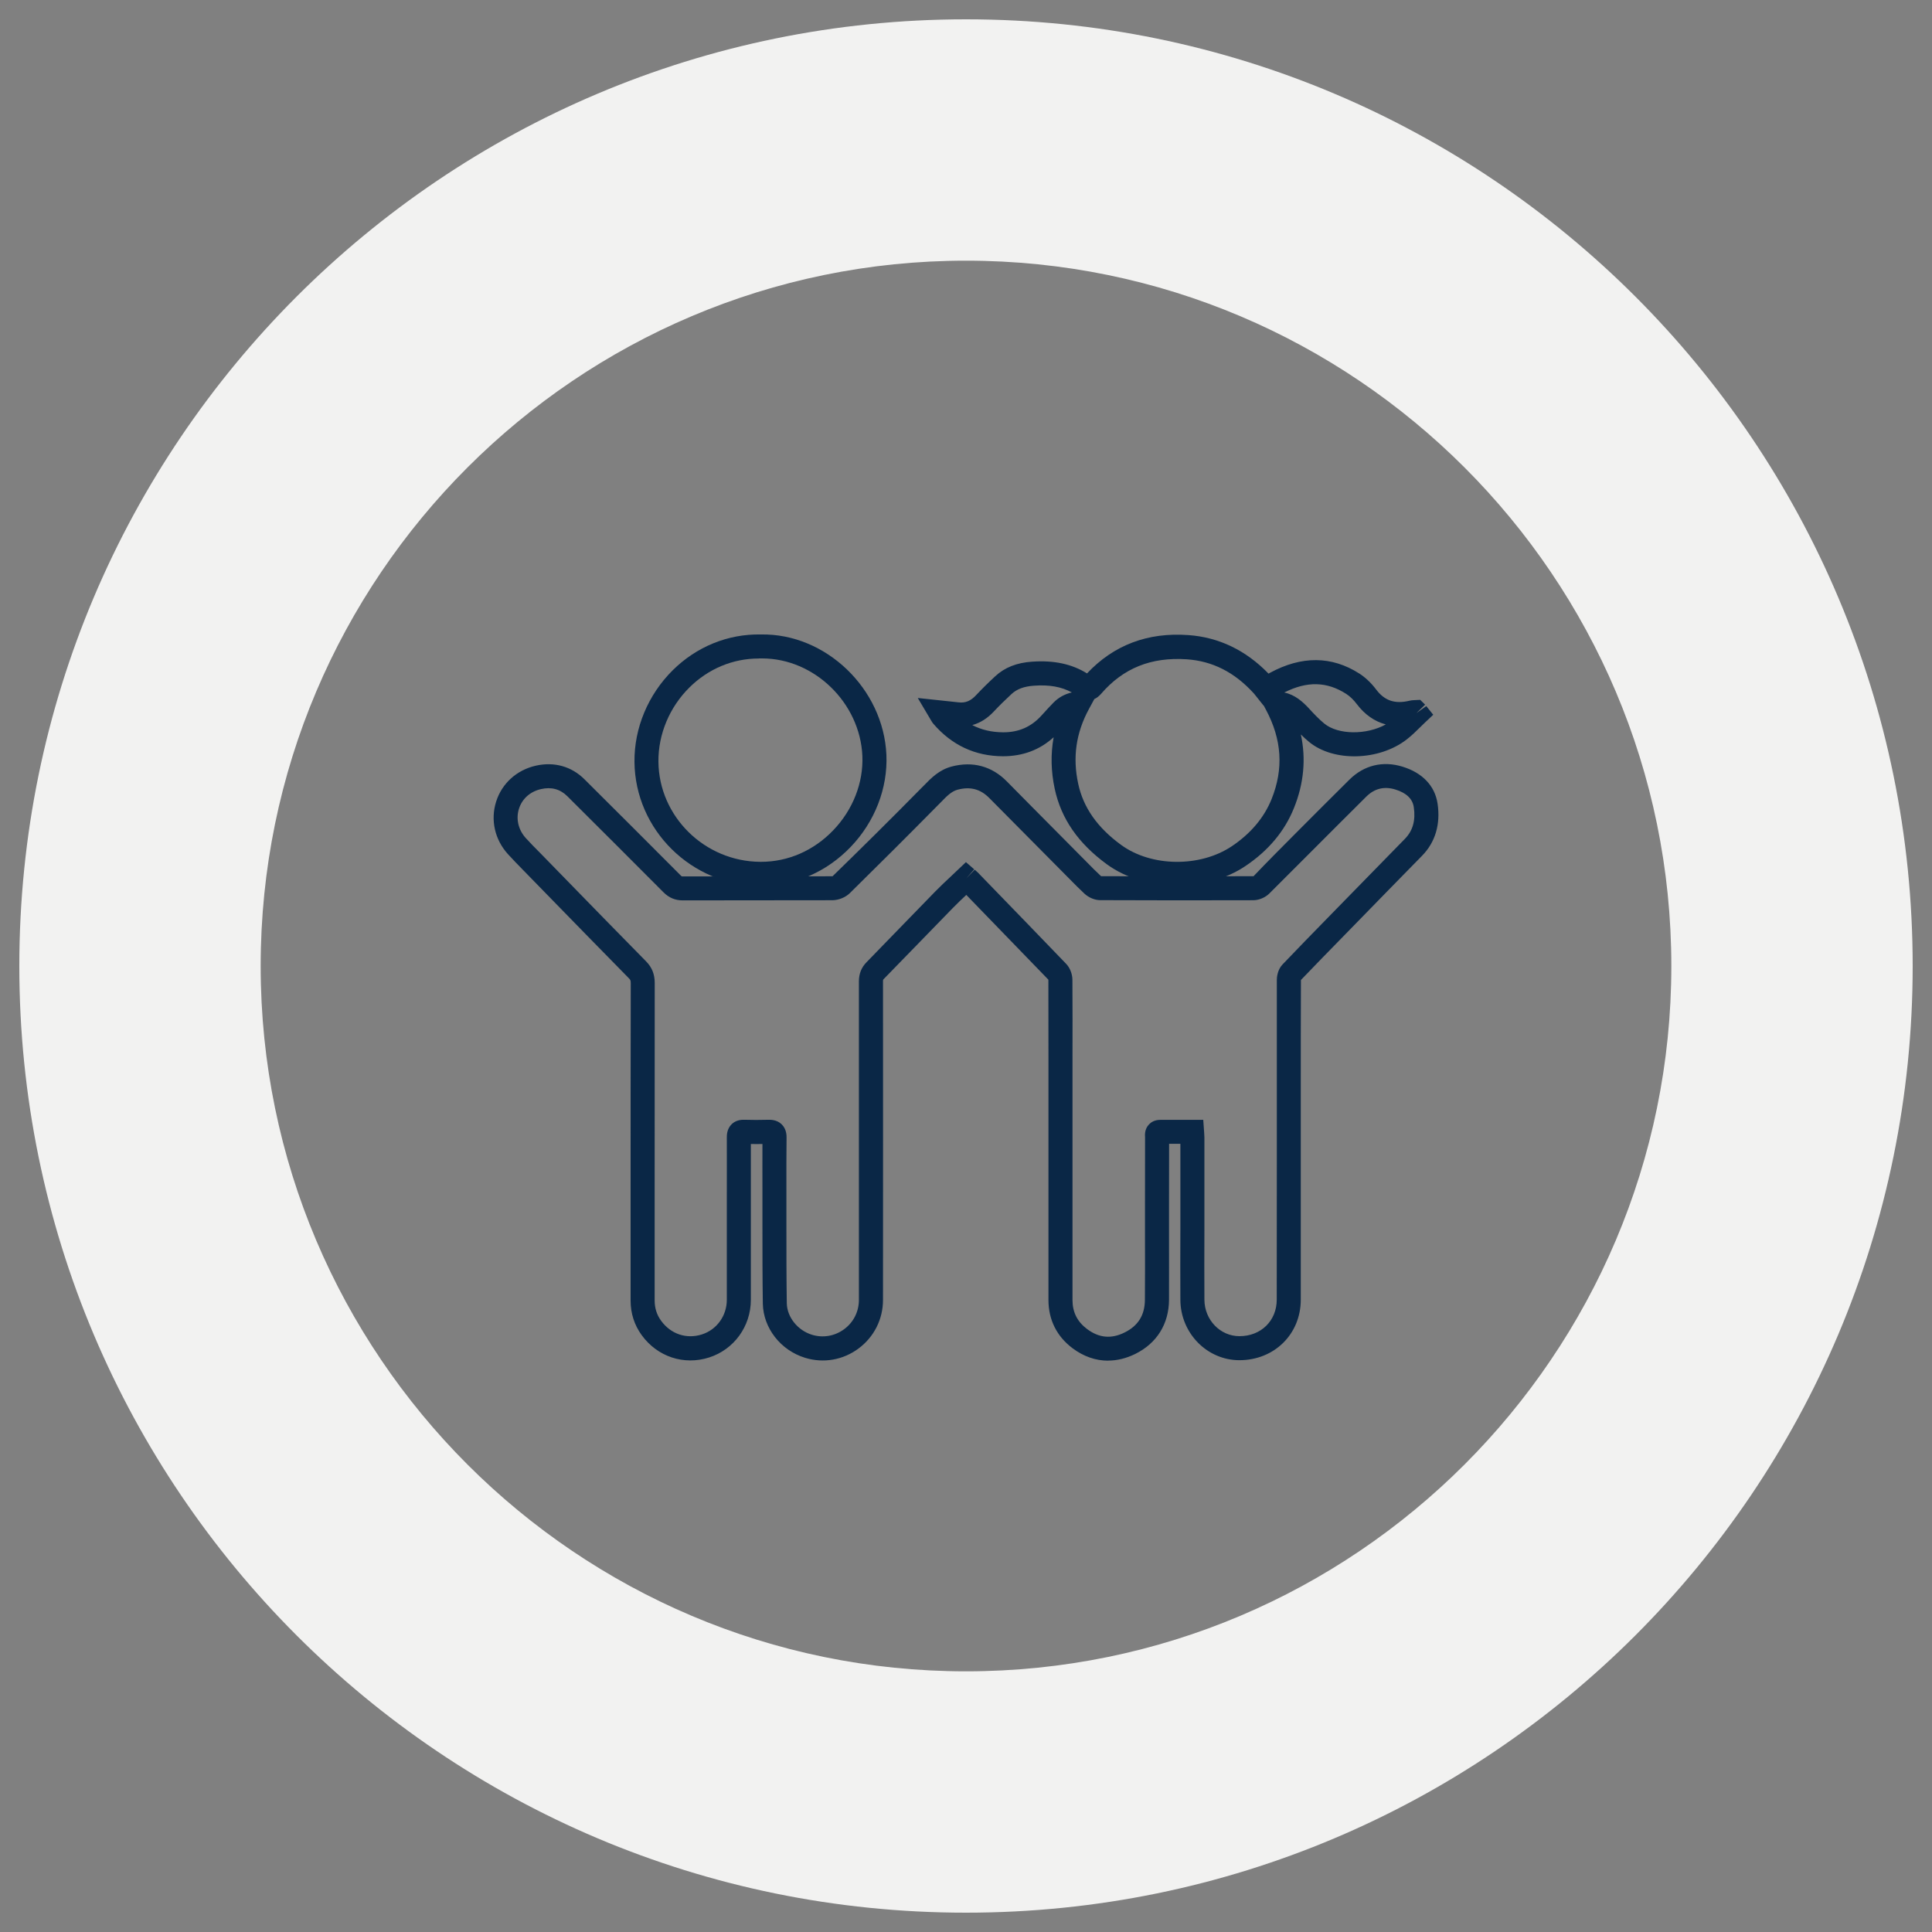 <svg xmlns:xlink="http://www.w3.org/1999/xlink" xmlns="http://www.w3.org/2000/svg" id="Livello_1" viewBox="0 0 250 250" width="250"  height="250" ><rect x="0" y="0" width="250" height="250" fill="#808080" stroke="none"/><defs><style>.cls-1{fill:#0a2746;}.cls-2{fill:#f2f2f1;}</style></defs><path class="cls-2" d="M125,33.73c50.33,0,91.27,40.94,91.27,91.27s-40.94,91.27-91.27,91.27S33.73,175.33,33.73,125,74.67,33.73,125,33.73m0-31.23C57.35,2.5,2.5,57.35,2.5,125s54.85,122.5,122.5,122.5,122.5-54.85,122.5-122.5S192.66,2.5,125,2.5h0Z" fill="#F2F2F1"></path><g><path class="cls-1" d="M143.38,176.07c-1.6,0-3.16-.54-4.58-1.6-2.05-1.53-3.13-3.69-3.13-6.25,0-7.48,0-14.95,0-22.43v-8.79c0-3.41,0-6.82-.01-10.23-3.32-3.44-6.72-6.94-10.12-10.45l-.5-.52c-.61,.58-1.21,1.14-1.79,1.74-1.51,1.55-3.02,3.1-4.53,4.66-1.45,1.5-2.9,2.99-4.36,4.48-.08,.09-.1,.1-.1,.3,.01,13.74,.01,27.48,0,41.23,0,2.5-1.16,4.8-3.17,6.29-2.01,1.49-4.53,1.93-6.91,1.2-3.17-.97-5.41-3.85-5.47-7.01-.05-3.29-.05-6.57-.05-9.86v-4.88c0-1.97-.01-3.95,0-5.92-.52,.01-1.01,.02-1.5,0,0,2.25,0,4.48,0,6.7v13.47c0,3.43-2.18,6.43-5.41,7.46-3.27,1.04-6.69-.1-8.72-2.9-.95-1.31-1.43-2.82-1.43-4.46v-13.07c0-9.33,0-18.67,.02-28.01,0-.34-.05-.44-.23-.62-3.69-3.75-7.36-7.52-11.03-11.28l-2.74-2.81c-.64-.65-1.27-1.3-1.88-1.97-1.72-1.89-2.29-4.44-1.54-6.81,.74-2.35,2.66-4.09,5.13-4.65,2.38-.54,4.63,.09,6.31,1.77,4.16,4.14,8.31,8.28,12.45,12.44,.12,.12,.13,.12,.26,.12,6.45-.02,12.91,0,19.38-.02,3.51-3.41,7.55-7.41,11.51-11.43l.32-.32c.92-.95,1.96-2.02,3.58-2.45,2.73-.72,5.21-.05,7.16,1.94,2.31,2.35,4.63,4.68,6.95,7.02l3.42,3.45c.59,.6,1.19,1.21,1.81,1.78,6.52,.02,13.13,.03,19.73,0,1.74-1.83,3.61-3.7,5.47-5.57,2.31-2.32,4.62-4.63,6.94-6.93,1.88-1.86,4.31-2.45,6.84-1.68,2.6,.79,4.22,2.49,4.56,4.79,.4,2.68-.3,5.01-2.01,6.75-2.9,2.95-5.79,5.92-8.68,8.88l-1.23,1.26c-1.93,1.97-3.85,3.94-5.76,5.93-.02,4.84-.02,9.63-.02,14.41v9.48c0,5.82,0,11.65,0,17.48,0,4.45-3.42,7.82-7.92,7.83h-.02c-4.18,0-7.61-3.49-7.64-7.79-.02-3.06-.01-6.12,0-9.19v-11.02h-1.46c0,2.67-.01,5.35-.01,8.03v3.83c0,2.78,.01,5.55,0,8.33-.02,3.13-1.58,5.62-4.37,7-1.16,.57-2.34,.86-3.5,.86Zm-17.26-63.53c.13,.11,.29,.24,.43,.38l1.21,1.25c3.4,3.51,6.81,7.02,10.2,10.55,.49,.51,.8,1.3,.81,2.05,.02,3.41,.02,6.83,.01,10.24v8.79c0,7.47,0,14.95,0,22.42,0,1.58,.62,2.81,1.89,3.76,1.54,1.15,3.12,1.3,4.84,.45,1.77-.87,2.63-2.26,2.64-4.24,.02-2.77,.02-5.53,.01-8.3v-3.84c0-2.96,0-5.92,.01-8.88-.02-.32-.07-1.06,.5-1.66,.25-.27,.71-.6,1.46-.6h5.57l.12,1.69c.02,.22,.03,.41,.03,.59v11.85c-.01,3.05-.02,6.11,0,9.16,.02,2.6,2.05,4.7,4.53,4.7h.01c2.79,0,4.82-2,4.82-4.73,.01-5.82,.01-11.65,.01-17.47v-9.48c0-4.81,0-9.61,0-14.42,0-.29,.06-1.29,.74-2,1.95-2.05,3.93-4.07,5.91-6.1l1.23-1.26c2.89-2.96,5.79-5.93,8.69-8.89,1.03-1.05,1.41-2.4,1.15-4.12-.16-1.07-.96-1.83-2.39-2.27-1.43-.44-2.69-.13-3.75,.92-2.32,2.3-4.62,4.61-6.93,6.92-1.87,1.88-3.74,3.75-5.62,5.62-.52,.52-1.33,.86-2.05,.87-6.62,.02-13.23,.02-19.84-.01-.69,0-1.46-.32-2.01-.82-.66-.61-1.29-1.25-1.92-1.89l-3.41-3.44c-2.33-2.34-4.65-4.68-6.97-7.03-1.17-1.2-2.49-1.55-4.15-1.11-.78,.21-1.41,.85-2.13,1.6l-.34,.34c-3.97,4.03-8.02,8.05-11.46,11.44-.56,.55-1.44,.91-2.25,.92-6.46,.02-12.92,0-19.38,.02-.97,0-1.78-.34-2.47-1.03-4.14-4.15-8.28-8.3-12.44-12.43-.94-.94-2.07-1.25-3.43-.94-1.4,.32-2.44,1.25-2.85,2.55s-.08,2.72,.88,3.78c.58,.64,1.19,1.26,1.8,1.87l2.75,2.82c3.67,3.76,7.33,7.53,11.02,11.27,.77,.78,1.12,1.67,1.12,2.8-.01,9.33-.01,18.67-.01,28v13.07c0,.99,.27,1.86,.84,2.64,1.25,1.72,3.27,2.4,5.26,1.77,1.94-.61,3.24-2.42,3.24-4.49v-13.47c0-2.51,.01-5.03,0-7.54,0-.27,0-1.1,.63-1.71,.42-.41,.99-.6,1.7-.57,.94,.03,1.93,.03,3.01,0,.28,0,1.12-.04,1.76,.59,.64,.63,.63,1.45,.63,1.73-.03,2.24-.02,4.49-.02,6.73v4.88c0,3.27,0,6.54,.05,9.8,.03,1.8,1.4,3.52,3.26,4.09,1.43,.44,2.95,.17,4.16-.72,1.22-.9,1.91-2.28,1.91-3.79,0-13.74,0-27.48,0-41.22,0-.98,.32-1.79,.98-2.47,1.45-1.49,2.9-2.98,4.35-4.48,1.51-1.56,3.02-3.12,4.54-4.67,.65-.66,1.32-1.3,2.01-1.94l1.97-1.87,1.07,.93-1.02,1.17,1.09-1.12Zm42.1,14.42h0Z" fill="#0A2746"></path><path class="cls-1" d="M152.33,114.59c-3.3,0-6.59-.92-9.1-2.75-3.71-2.71-5.92-5.9-6.75-9.77-.49-2.27-.53-4.5-.14-6.67-1.81,1.65-4.01,2.46-6.57,2.46-3.6-.02-6.62-1.44-9-4.21-.1-.12-.2-.26-.32-.48l-1.69-2.85,3.85,.41c.49,.05,.94,.1,1.39,.15,.91,.12,1.61-.17,2.33-.95,.76-.81,1.56-1.6,2.46-2.43,1.22-1.13,2.78-1.75,4.77-1.88,2.81-.2,5.14,.3,7.1,1.52,3.45-3.67,7.85-5.34,13.11-4.96,3.95,.28,7.44,1.96,10.38,4.99,.06-.03,.11-.07,.17-.1,4.11-2.23,8-2.2,11.58,.09,.78,.5,1.54,1.22,2.17,2.06,1.1,1.46,2.44,1.91,4.33,1.45,.18-.04,.37-.06,.57-.07l.8-.04,.64,.62-1.12,1.09,1.27-.9,.9,1.12-1.05,.99c-.23,.21-.45,.43-.67,.65-.53,.53-1.09,1.07-1.72,1.56-3.57,2.77-9.47,2.92-12.62,.32-.38-.31-.74-.64-1.07-.97,.68,3.15,.39,6.34-.89,9.51-1.2,3-3.32,5.53-6.29,7.52-2.5,1.68-5.65,2.51-8.8,2.51Zm-10.71-24.16l-.72,1.33c-1.67,3.09-2.12,6.25-1.38,9.66,.66,3.08,2.48,5.67,5.55,7.91,3.92,2.86,10.21,2.93,14.33,.17,2.44-1.64,4.17-3.69,5.14-6.09,1.58-3.93,1.34-7.72-.74-11.6l-.26-.49h-.02l-1.06-1.33c-.08-.1-.15-.2-.23-.28-2.49-2.73-5.33-4.17-8.69-4.4-4.58-.3-8.19,1.14-11.06,4.47-.28,.32-.57,.54-.86,.67Zm24.56-.82c1.39,.29,2.39,1.18,3.26,2.13,.56,.61,1.22,1.31,1.91,1.88,1.82,1.5,5.51,1.49,7.97,.12-1.46-.39-2.72-1.27-3.75-2.63-.41-.55-.9-1.02-1.37-1.32-2.51-1.61-5.07-1.67-8.02-.18Zm-40.36,4.22c1.18,.61,2.49,.92,3.97,.93h.05c1.98,0,3.58-.7,4.89-2.13l.32-.35c.43-.47,.85-.94,1.3-1.39,.64-.64,1.41-1.07,2.35-1.29-1.34-.73-2.92-1.02-4.92-.87-1.27,.09-2.18,.43-2.87,1.06-.84,.78-1.6,1.52-2.3,2.27-.83,.89-1.76,1.48-2.78,1.76Z" fill="#0A2746"></path><path class="cls-1" d="M98.47,114.64h-.09c-8.9-.05-16.2-7.25-16.28-16.06-.04-4.37,1.76-8.68,4.94-11.84,3.09-3.06,7.14-4.72,11.41-4.64,8.41-.16,15.87,7.02,16.25,15.57,.19,4.32-1.5,8.68-4.64,11.94-3.12,3.24-7.23,5.02-11.58,5.02Zm-.29-29.43c-3.34,0-6.51,1.32-8.96,3.74-2.59,2.56-4.05,6.06-4.02,9.6,.06,7.11,5.98,12.93,13.19,12.97h.08c3.5,0,6.81-1.44,9.34-4.07,2.56-2.66,3.93-6.17,3.78-9.65-.31-6.87-6.23-12.6-12.97-12.6-.05,0-.11,0-.16,0h-.05c-.08,0-.15,0-.23,0Z" fill="#0A2746"></path></g></svg>